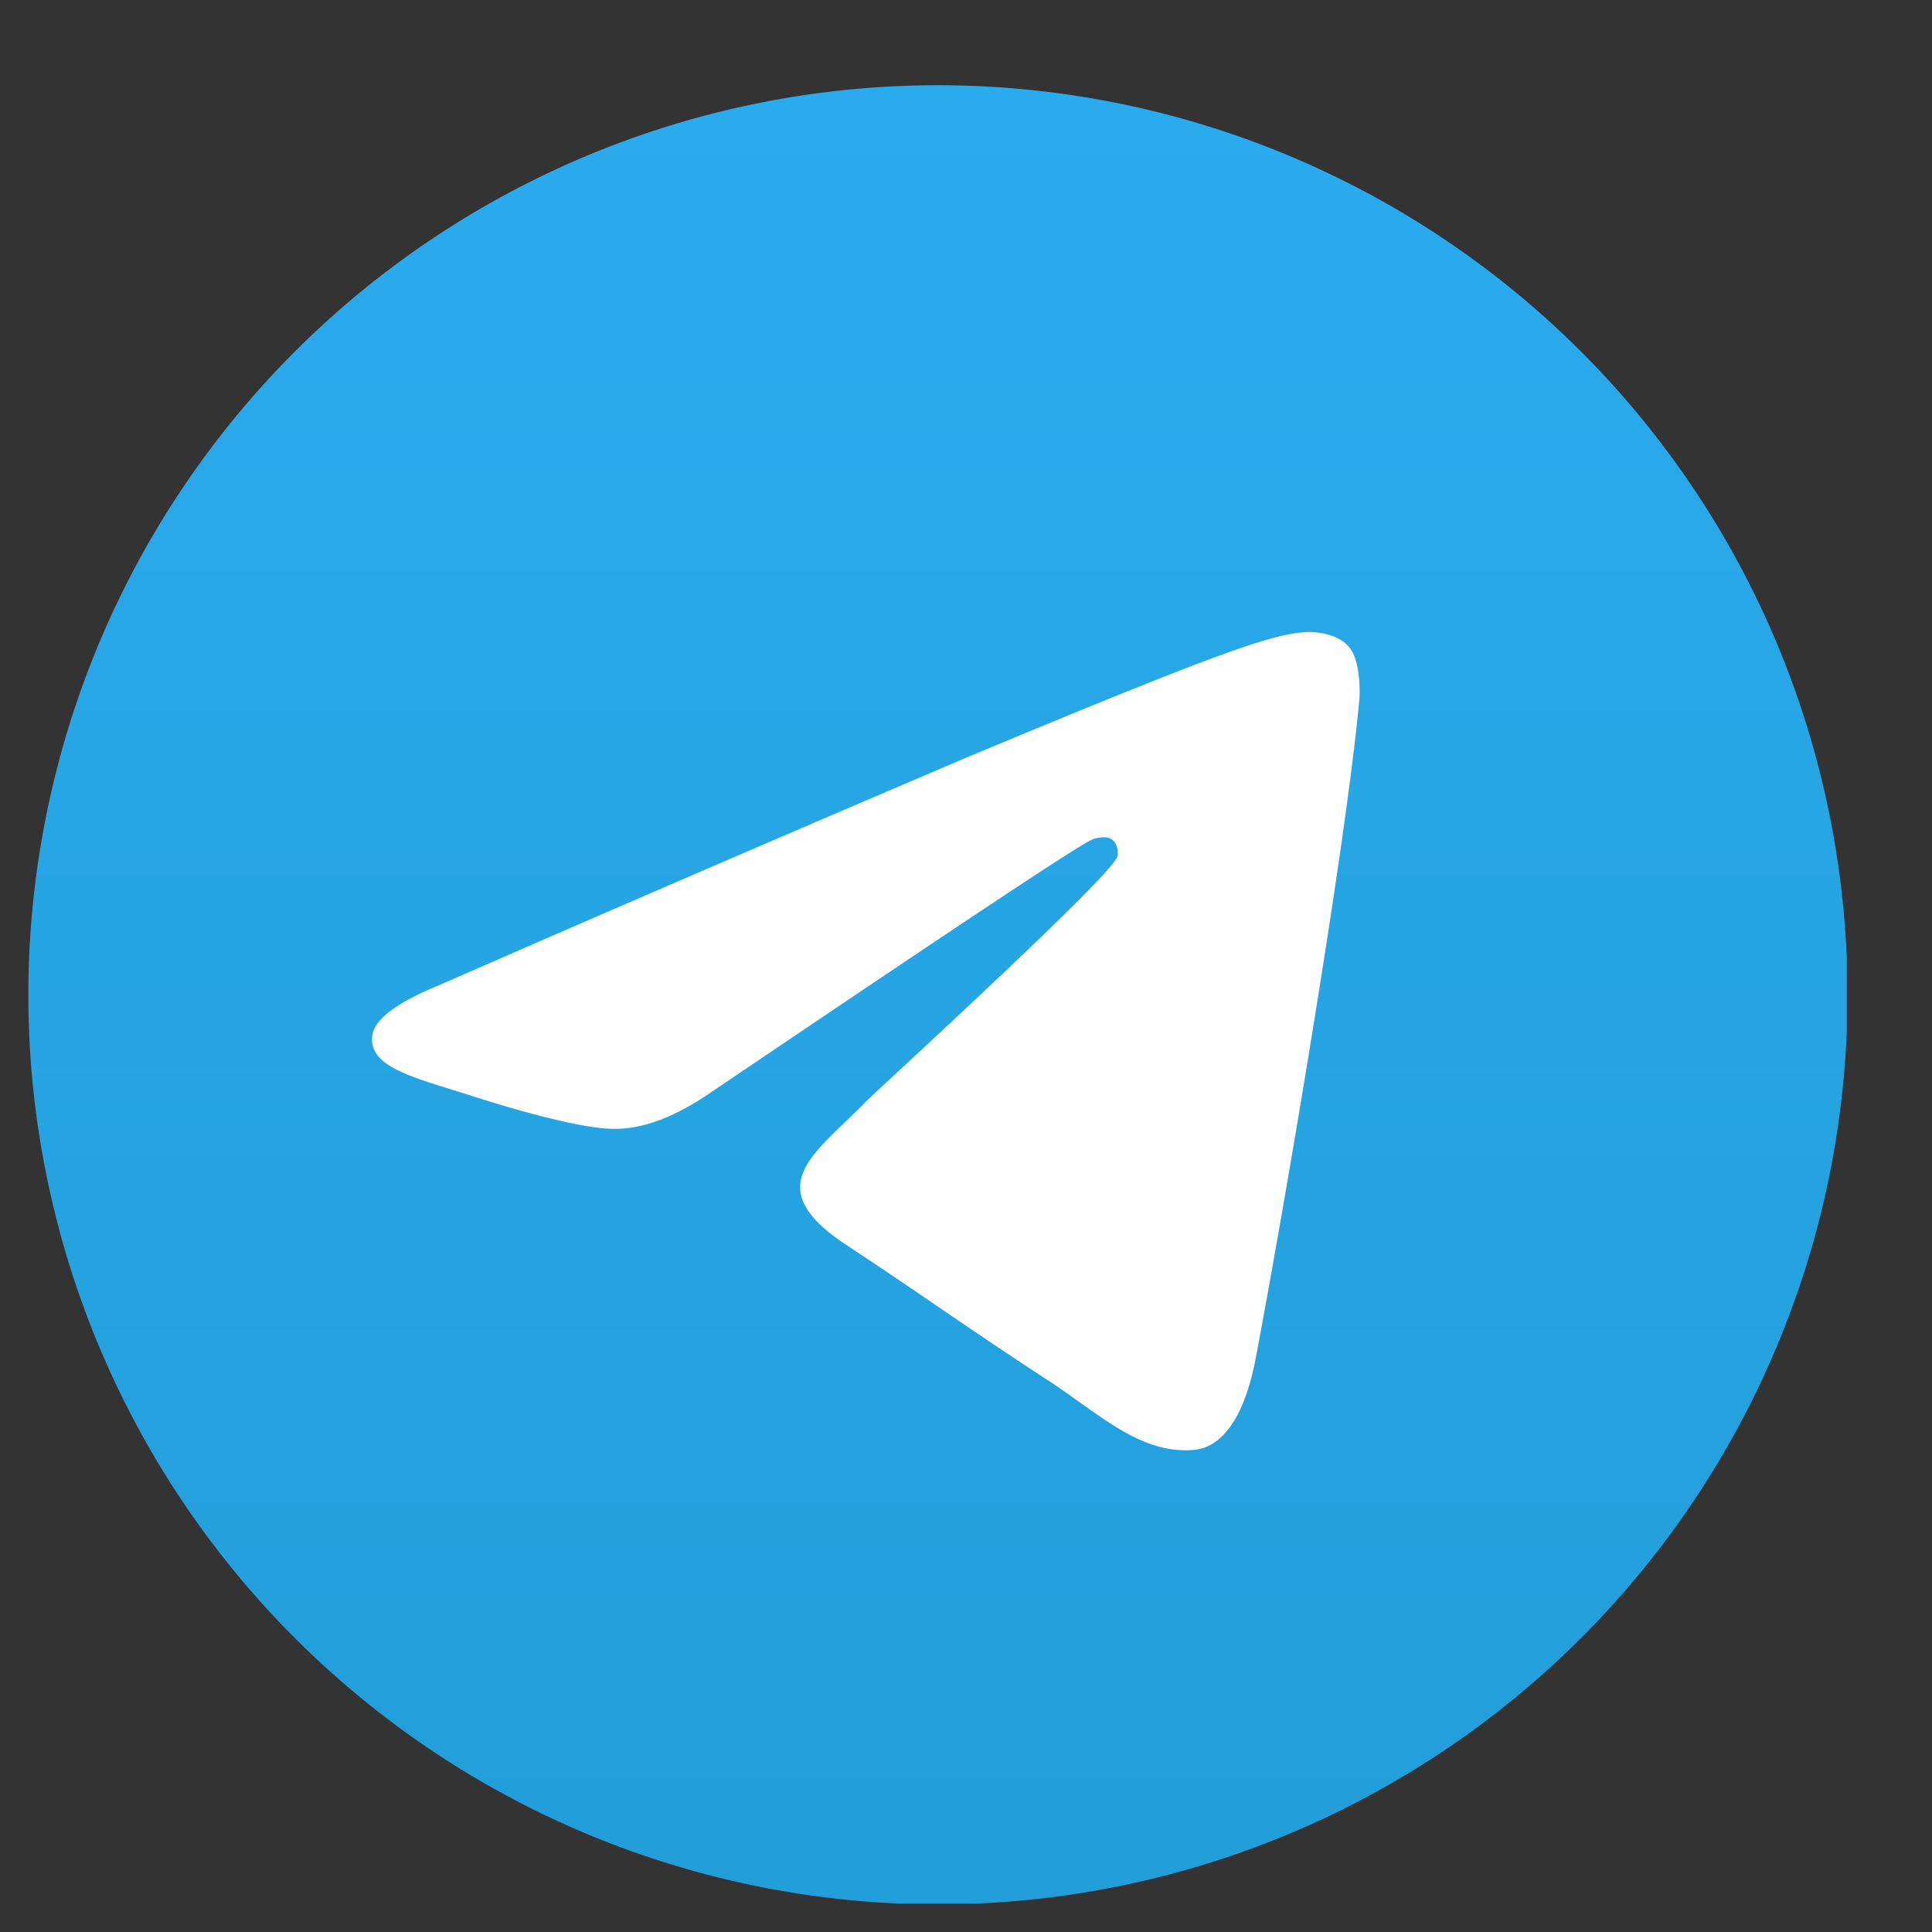 <svg viewBox="0 0 17 17" fill="none" xmlns="http://www.w3.org/2000/svg"><rect x="0" y="0" width="17" height="17" fill="#333333" stroke="none"/><g clip-path="url(#a)"><path d="M8.253 16.757a8.003 8.003 0 1 0 0-16.007 8.003 8.003 0 0 0 0 16.007Z" fill="url(#b)"/><path fill-rule="evenodd" clip-rule="evenodd" d="M3.868 8.667a531.86 531.86 0 0 1 4.665-2.013c2.22-.926 2.686-1.086 2.986-1.093.066 0 .213.014.313.094.08.066.1.153.113.22.013.066.027.206.013.313-.12 1.266-.64 4.338-.906 5.75-.113.6-.333.8-.546.82-.467.04-.82-.306-1.266-.6-.707-.46-1.1-.746-1.786-1.199-.793-.52-.28-.806.173-1.273.12-.12 2.166-1.986 2.206-2.152.006-.02.006-.1-.04-.14-.047-.04-.114-.027-.167-.013-.073.013-1.193.76-3.372 2.232-.32.22-.606.326-.866.32-.287-.007-.833-.16-1.246-.293-.5-.16-.9-.247-.867-.527.02-.146.22-.293.593-.446Z" fill="#fff"/></g><defs><linearGradient id="b" x1="8.247" y1=".75" x2="8.247" y2="16.63" gradientUnits="userSpaceOnUse"><stop stop-color="#2AABEE"/><stop offset="1" stop-color="#229ED9"/></linearGradient><clipPath id="a"><path fill="#fff" transform="translate(.25 .75)" d="M0 0h16v16H0z"/></clipPath></defs></svg>